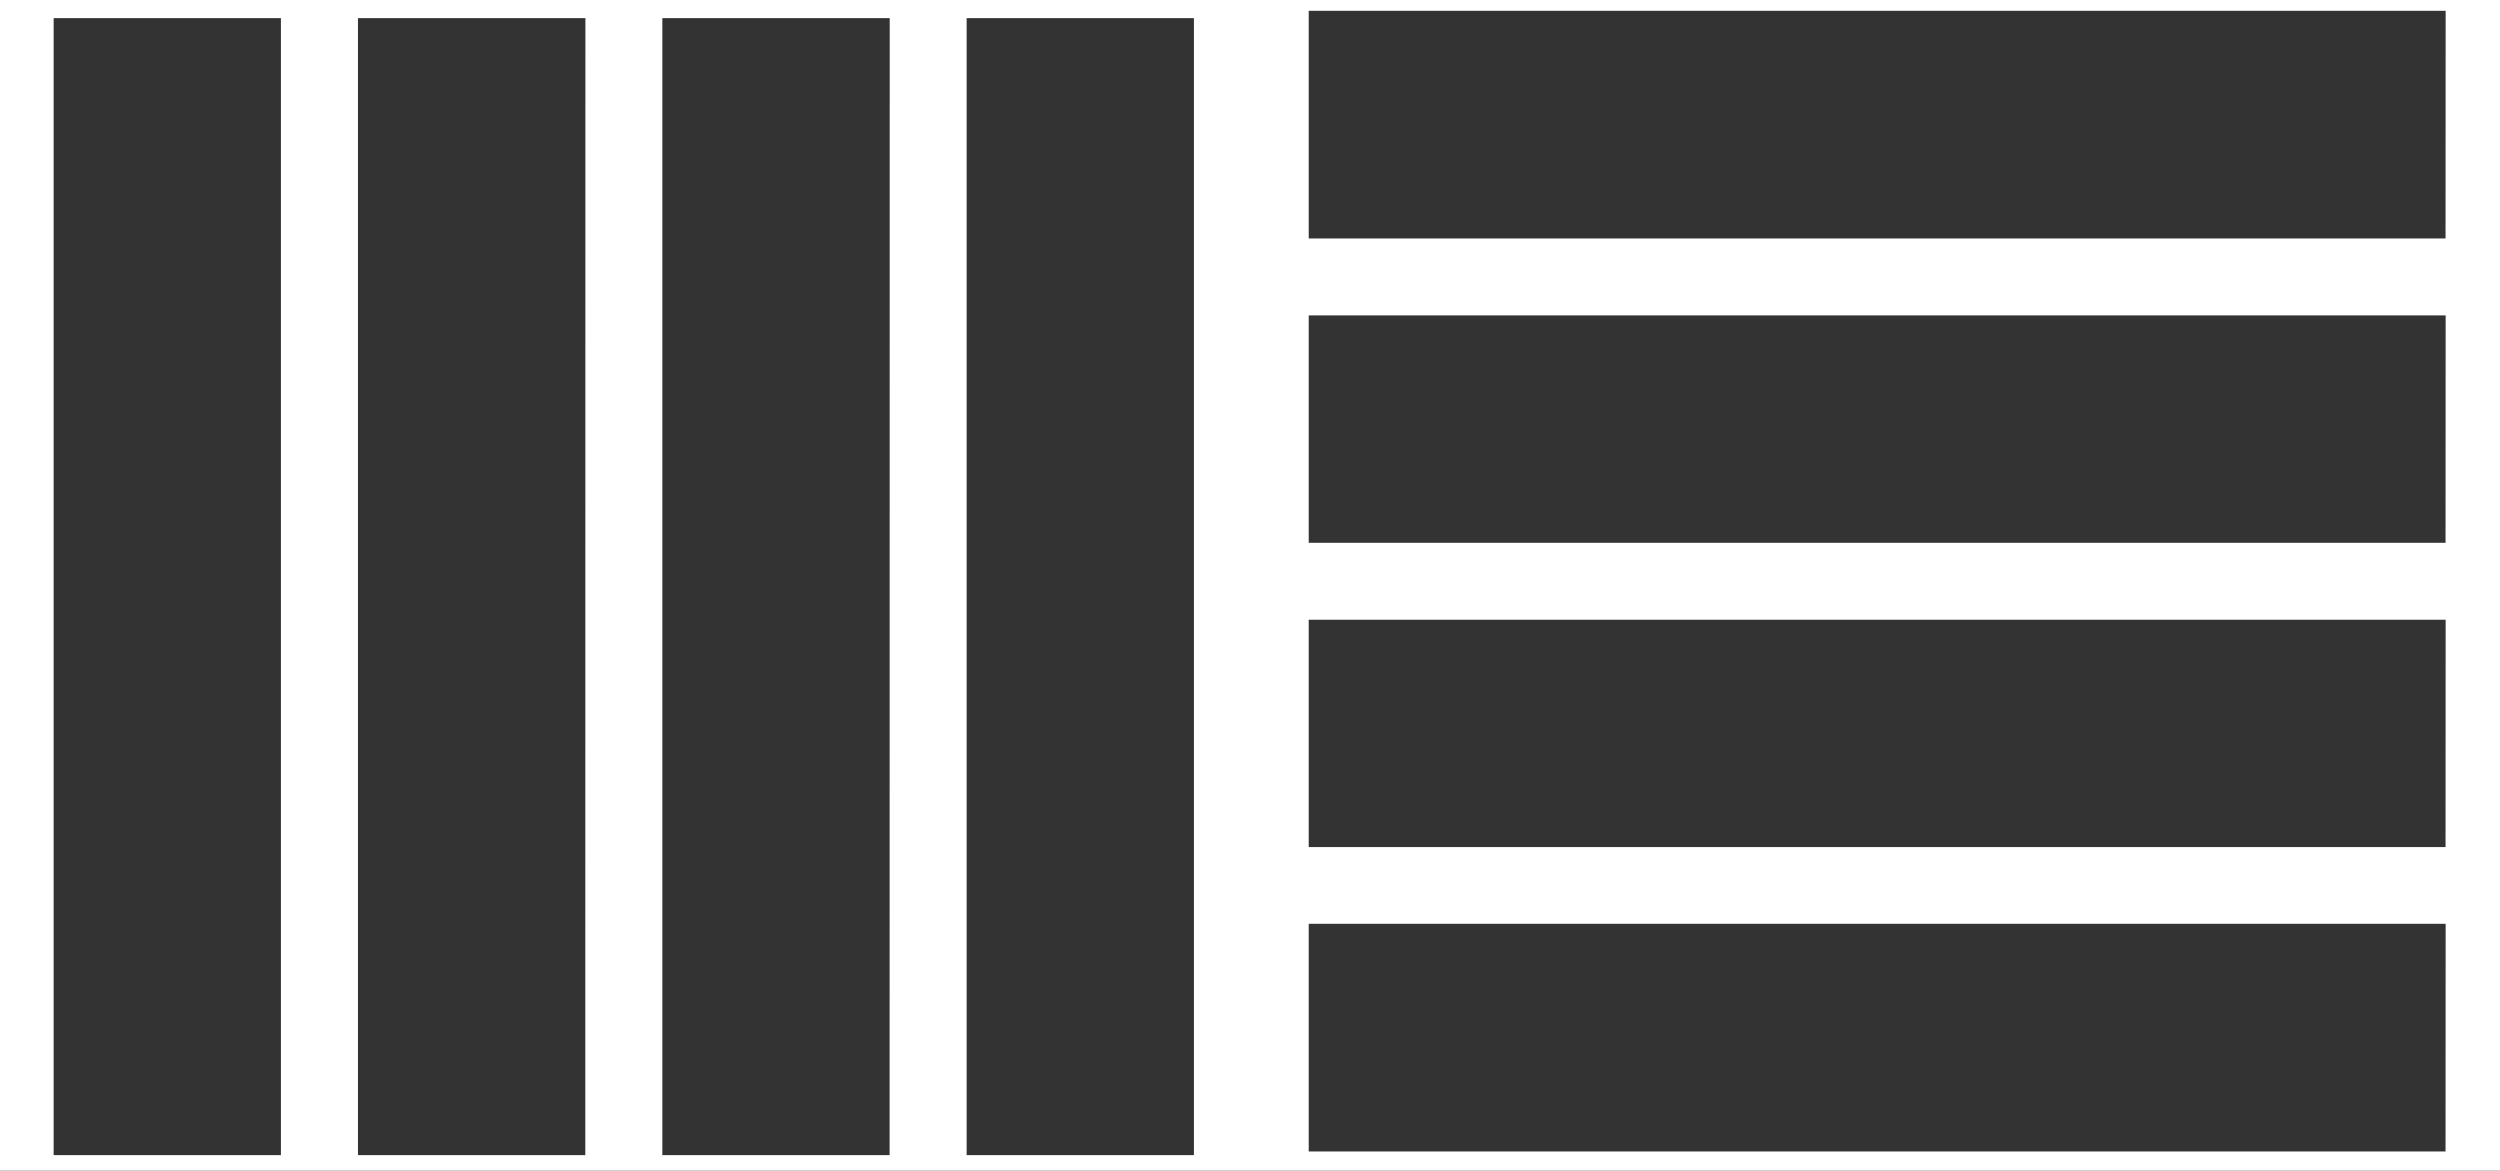 <svg xmlns="http://www.w3.org/2000/svg" viewBox="0 0 462.76 216.7"><rect x="0" y="0" width="462.76" height="216.7" fill="#333333" stroke="none"/><defs><style>.cls-1{fill:#fff;}</style></defs><g id="Calque_2" data-name="Calque 2"><g id="Calque_1-2" data-name="Calque 1"><path class="cls-1" d="M0,0V216.7H462.76V0ZM52,213.82H9.93V3.36H52Zm56.34,0H66.26V3.36h42.1Zm56.33,0H122.6V3.36h42.09Zm56.33,0H178.93V3.36H221Zm231.68-.68H242.25V171H452.7Zm0-56.34H242.25V114.71H452.7Zm0-56.33H242.25V58.38H452.7Zm0-56.33H242.25V2H452.7Z"/></g></g></svg>